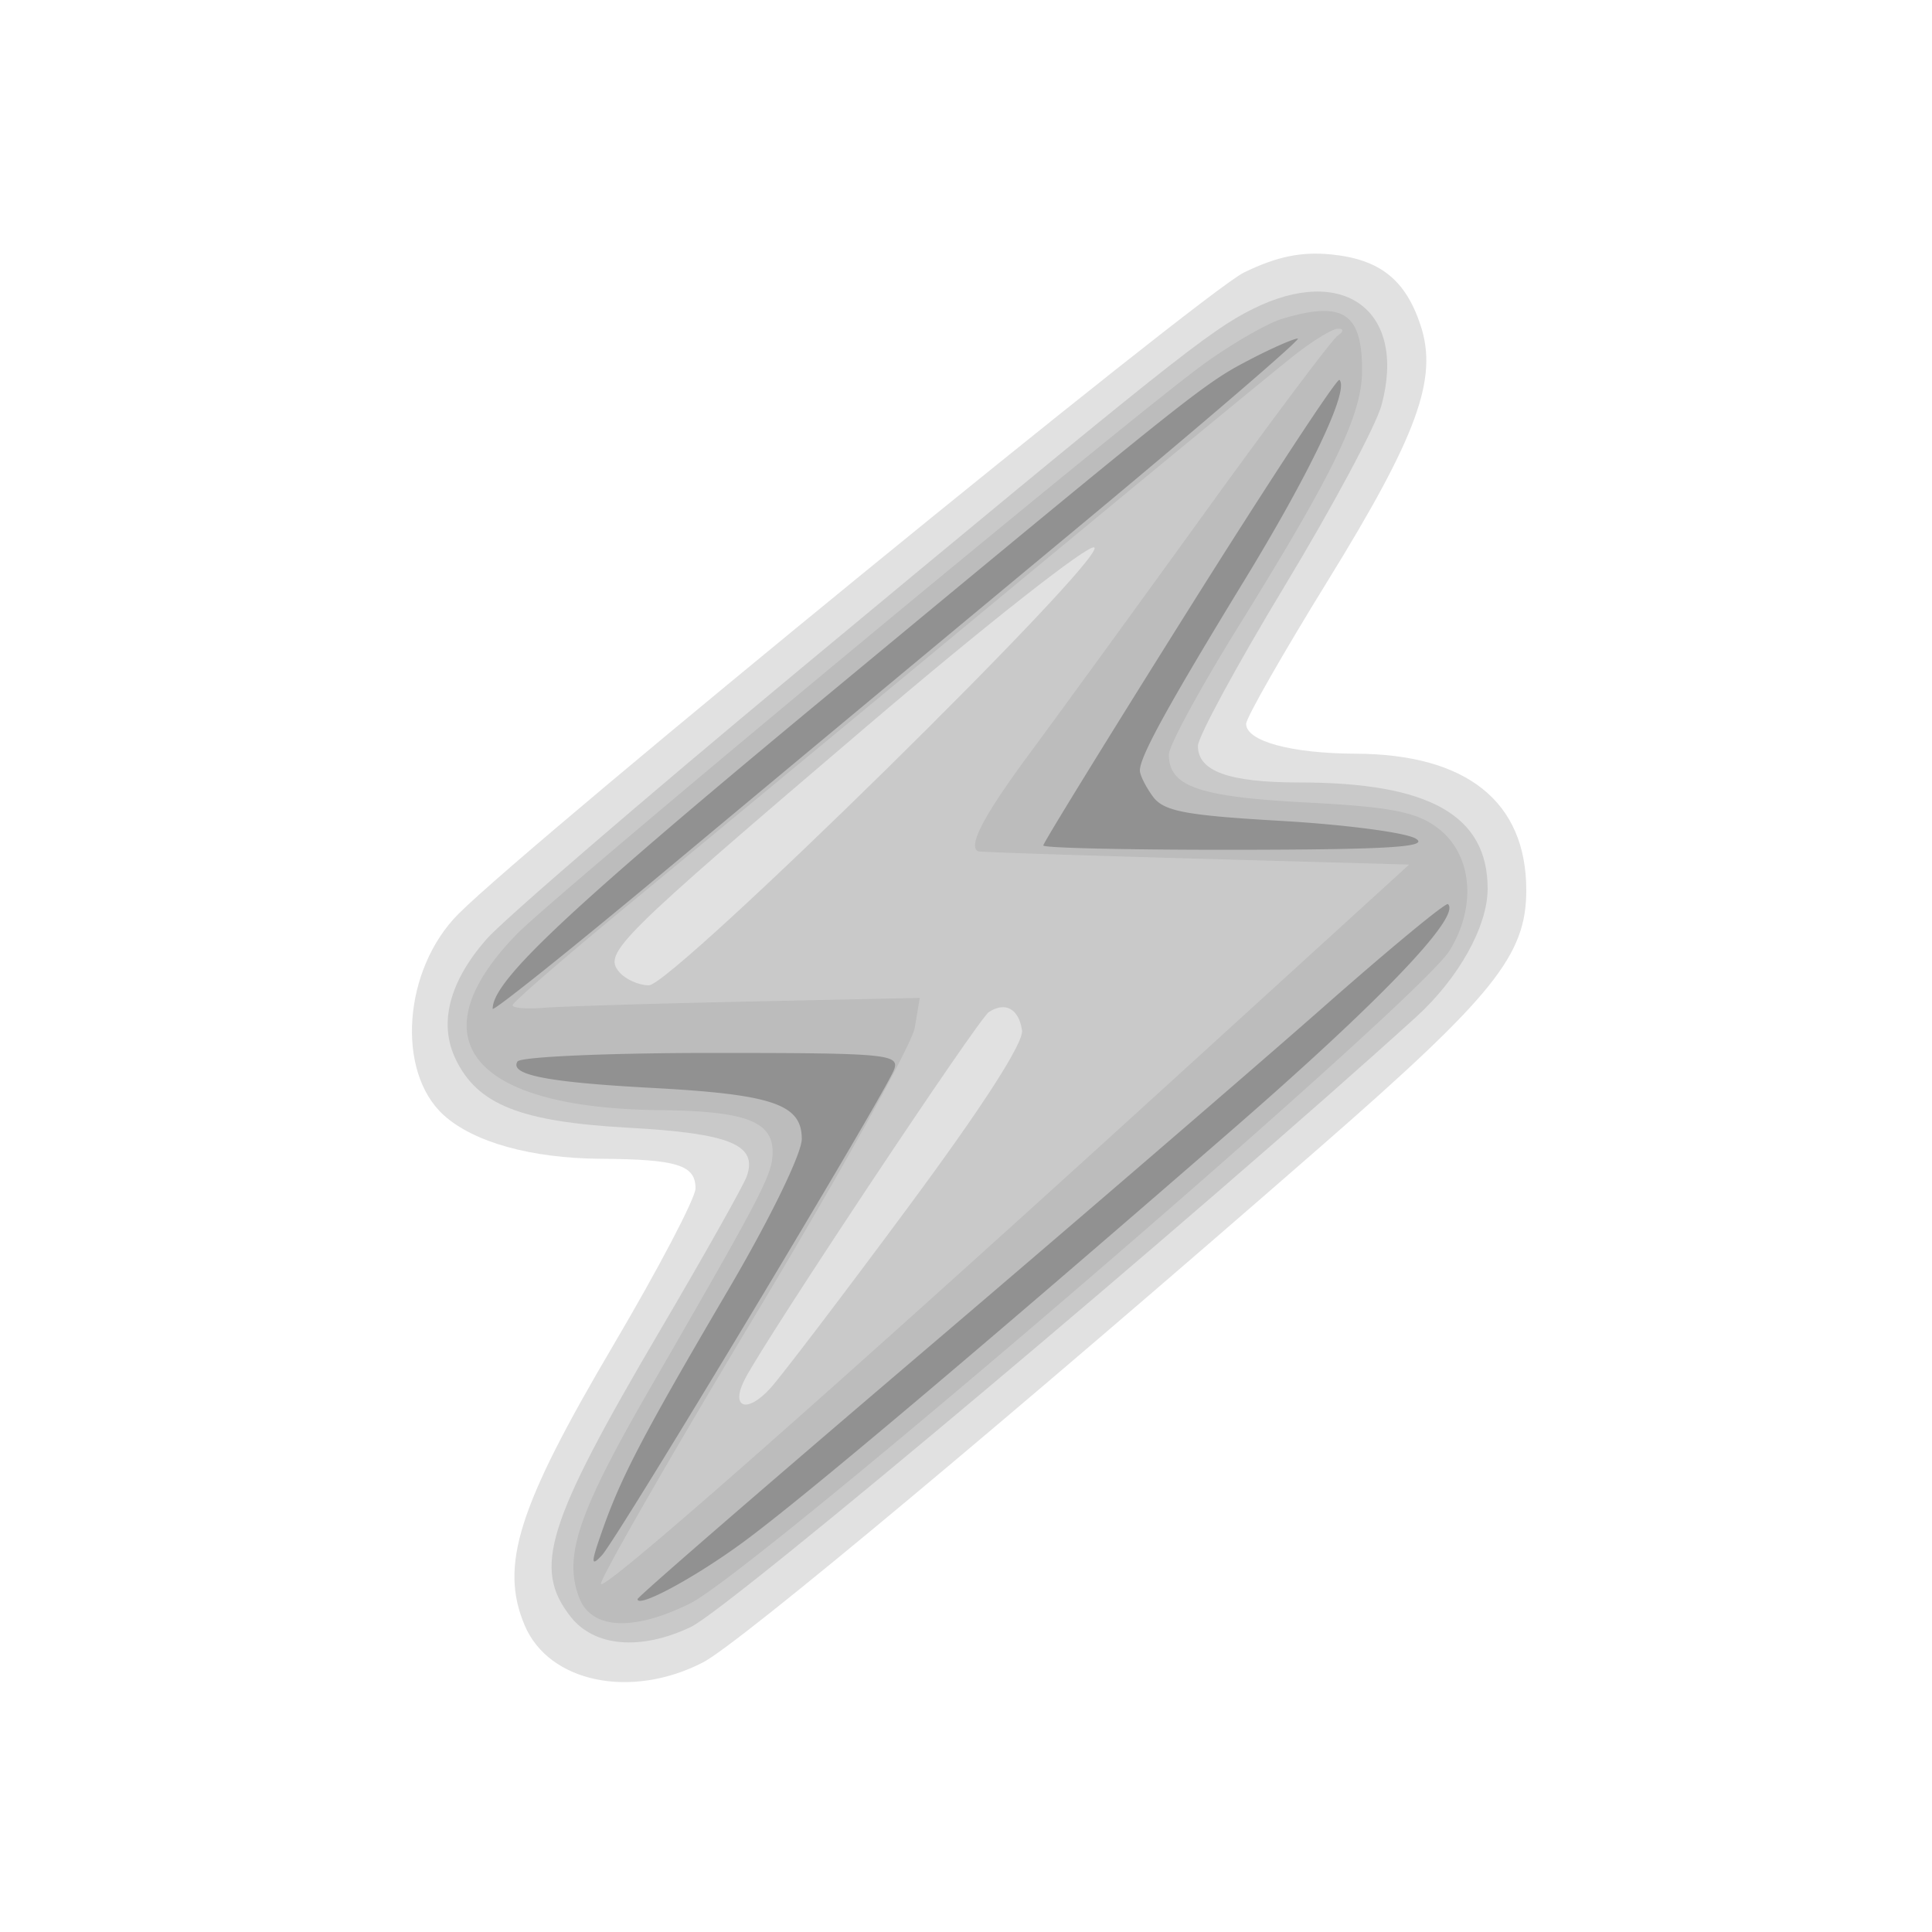 <svg xmlns="http://www.w3.org/2000/svg" width="200" height="200" fill="#000000"><path fill-opacity=".118" fill-rule="evenodd" d="M128.778 28.207c-4.259 2.068-73.625 58.707-81.308 66.389-5.726 5.727-6.506 16.346-1.531 20.849 3.099 2.805 9.069 4.464 16.229 4.511 7.924.052 9.832.647 9.832 3.066 0 .994-3.837 8.312-8.526 16.264-9.859 16.718-11.777 22.782-9.159 28.97 2.504 5.922 11.01 7.684 18.475 3.827 3.747-1.936 32.238-25.732 63.97-53.427C154.688 103.008 158 98.876 158 92.152c0-9.164-6.164-14.089-17.685-14.13-6.661-.024-11.315-1.295-11.315-3.091 0-.615 3.793-7.263 8.429-14.774 9.304-15.073 11.449-20.966 9.634-26.465-1.567-4.748-4.222-6.853-9.272-7.353-3.092-.306-5.61.216-9.013 1.868"/><path fill-opacity=".106" fill-rule="evenodd" d="M129.67 31.992c-4.486 2.24-8.581 5.499-47.17 37.549-15.95 13.247-30.419 25.711-32.154 27.698-3.858 4.418-4.956 8.724-3.168 12.425 2.276 4.709 6.713 6.464 17.905 7.08 10.505.579 13.384 1.766 12.218 5.035-.337.947-4.397 8.161-9.023 16.031-11.717 19.94-13.15 24.54-9.205 29.555 2.453 3.119 7.248 3.526 12.45 1.057 4.024-1.91 52.854-42.98 75.045-63.119C150.991 101.289 154 95.9 154 91.995 154 84.402 147.965 81 134.491 81c-7.279 0-10.496-1.162-10.481-3.785.005-.943 4.05-8.399 8.989-16.569s9.448-16.591 10.019-18.713c2.63-9.766-3.923-14.647-13.348-9.941M89.854 75.075c-25.996 22.17-27.401 23.561-25.77 25.526.638.769 2.028 1.399 3.088 1.399 2.444 0 47.604-44.402 46.103-45.33-.587-.363-11.126 7.919-23.421 18.405m12.513 29.691c-1.089.705-22.841 33.417-25.218 37.923-1.6 3.035.128 3.723 2.588 1.03 1.115-1.22 7.501-9.609 14.192-18.642 7.804-10.536 12.058-17.14 11.868-18.422-.332-2.232-1.72-2.996-3.43-1.889"/><path fill-opacity=".07" fill-rule="evenodd" d="M132.734 33.004c-1.522.457-5.122 2.524-8 4.592-7.378 5.3-67.137 54.888-71.251 59.124-10.527 10.839-4.692 17.998 14.833 18.2 8.835.091 11.692 1.16 11.666 4.365-.019 2.301-.966 4.124-12.693 24.443-7.451 12.909-8.963 17.37-7.336 21.649 1.256 3.303 5.574 3.534 11.481.612 6.764-3.345 75.365-62.31 78.62-67.577 2.875-4.651 2.331-10.055-1.283-12.742-2.201-1.636-4.832-2.139-13.599-2.6C124.068 82.488 121 81.414 121 78.109c0-.906 3.205-6.813 7.122-13.128C138.163 48.793 141 42.922 141 38.326c0-5.94-1.977-7.213-8.266-5.322m1.276 3.757c-1.92 1.506-15.645 12.801-30.5 25.098a41520 41520 0 0 1-38.696 32c-6.428 5.303-11.715 9.888-11.75 10.19s1.398.429 3.186.282c1.788-.146 11.285-.437 21.106-.647l17.856-.38-.52 3.098c-.285 1.704-7.777 15.19-16.648 29.97s-15.998 27.202-15.837 27.604c.315.788 24.498-20.546 60.983-53.797L145.881 89.5l-22.191-.621c-12.204-.341-22.302-.679-22.44-.75-1.072-.553.594-3.715 5.337-10.129 3.051-4.125 11.236-15.375 18.189-25s13.11-17.831 13.683-18.235c.655-.462.671-.736.041-.739-.55-.002-2.571 1.229-4.49 2.735"/><path fill-opacity=".23" fill-rule="evenodd" d="M129.5 37.167c-4.861 2.526-5.337 2.904-44 34.923C58.757 94.237 51 101.508 51 104.428c0 .34 7.987-6.046 17.75-14.192a27300 27300 0 0 1 42.097-35.024c13.39-11.116 23.965-20.192 23.5-20.168-.466.025-2.647.98-4.847 2.123m-6.381 25.808C114.803 76.214 108 87.26 108 87.523s9.112.463 20.25.447c15.612-.024 19.801-.291 18.291-1.167-1.077-.625-7.335-1.446-13.907-1.824-9.938-.572-12.174-.997-13.291-2.525-.739-1.01-1.343-2.223-1.343-2.695 0-1.433 2.874-6.665 10.765-19.594 6.917-11.335 10.935-19.798 9.893-20.84-.231-.232-7.224 10.411-15.539 23.65M137 104.248c-6.875 6.06-25.662 22.237-41.75 35.947S66 165.311 66 165.54c0 .974 5.898-2.202 10.892-5.864 6.12-4.489 24.32-19.834 50.48-42.561 15.494-13.46 23.907-22.246 22.524-23.521-.218-.201-6.021 4.593-12.896 10.654m-83.43 5.638c-.854 1.382 3.074 2.152 13.93 2.734 12.492.669 15.5 1.694 15.5 5.282 0 1.508-3.27 8.229-7.559 15.533-8.861 15.094-11.125 19.415-13.08 24.968-1.207 3.426-1.215 3.851-.049 2.597 1.621-1.744 29.239-47.647 30.233-50.25.623-1.63-.674-1.75-18.879-1.75-10.751 0-19.794.399-20.096.886"/></svg>